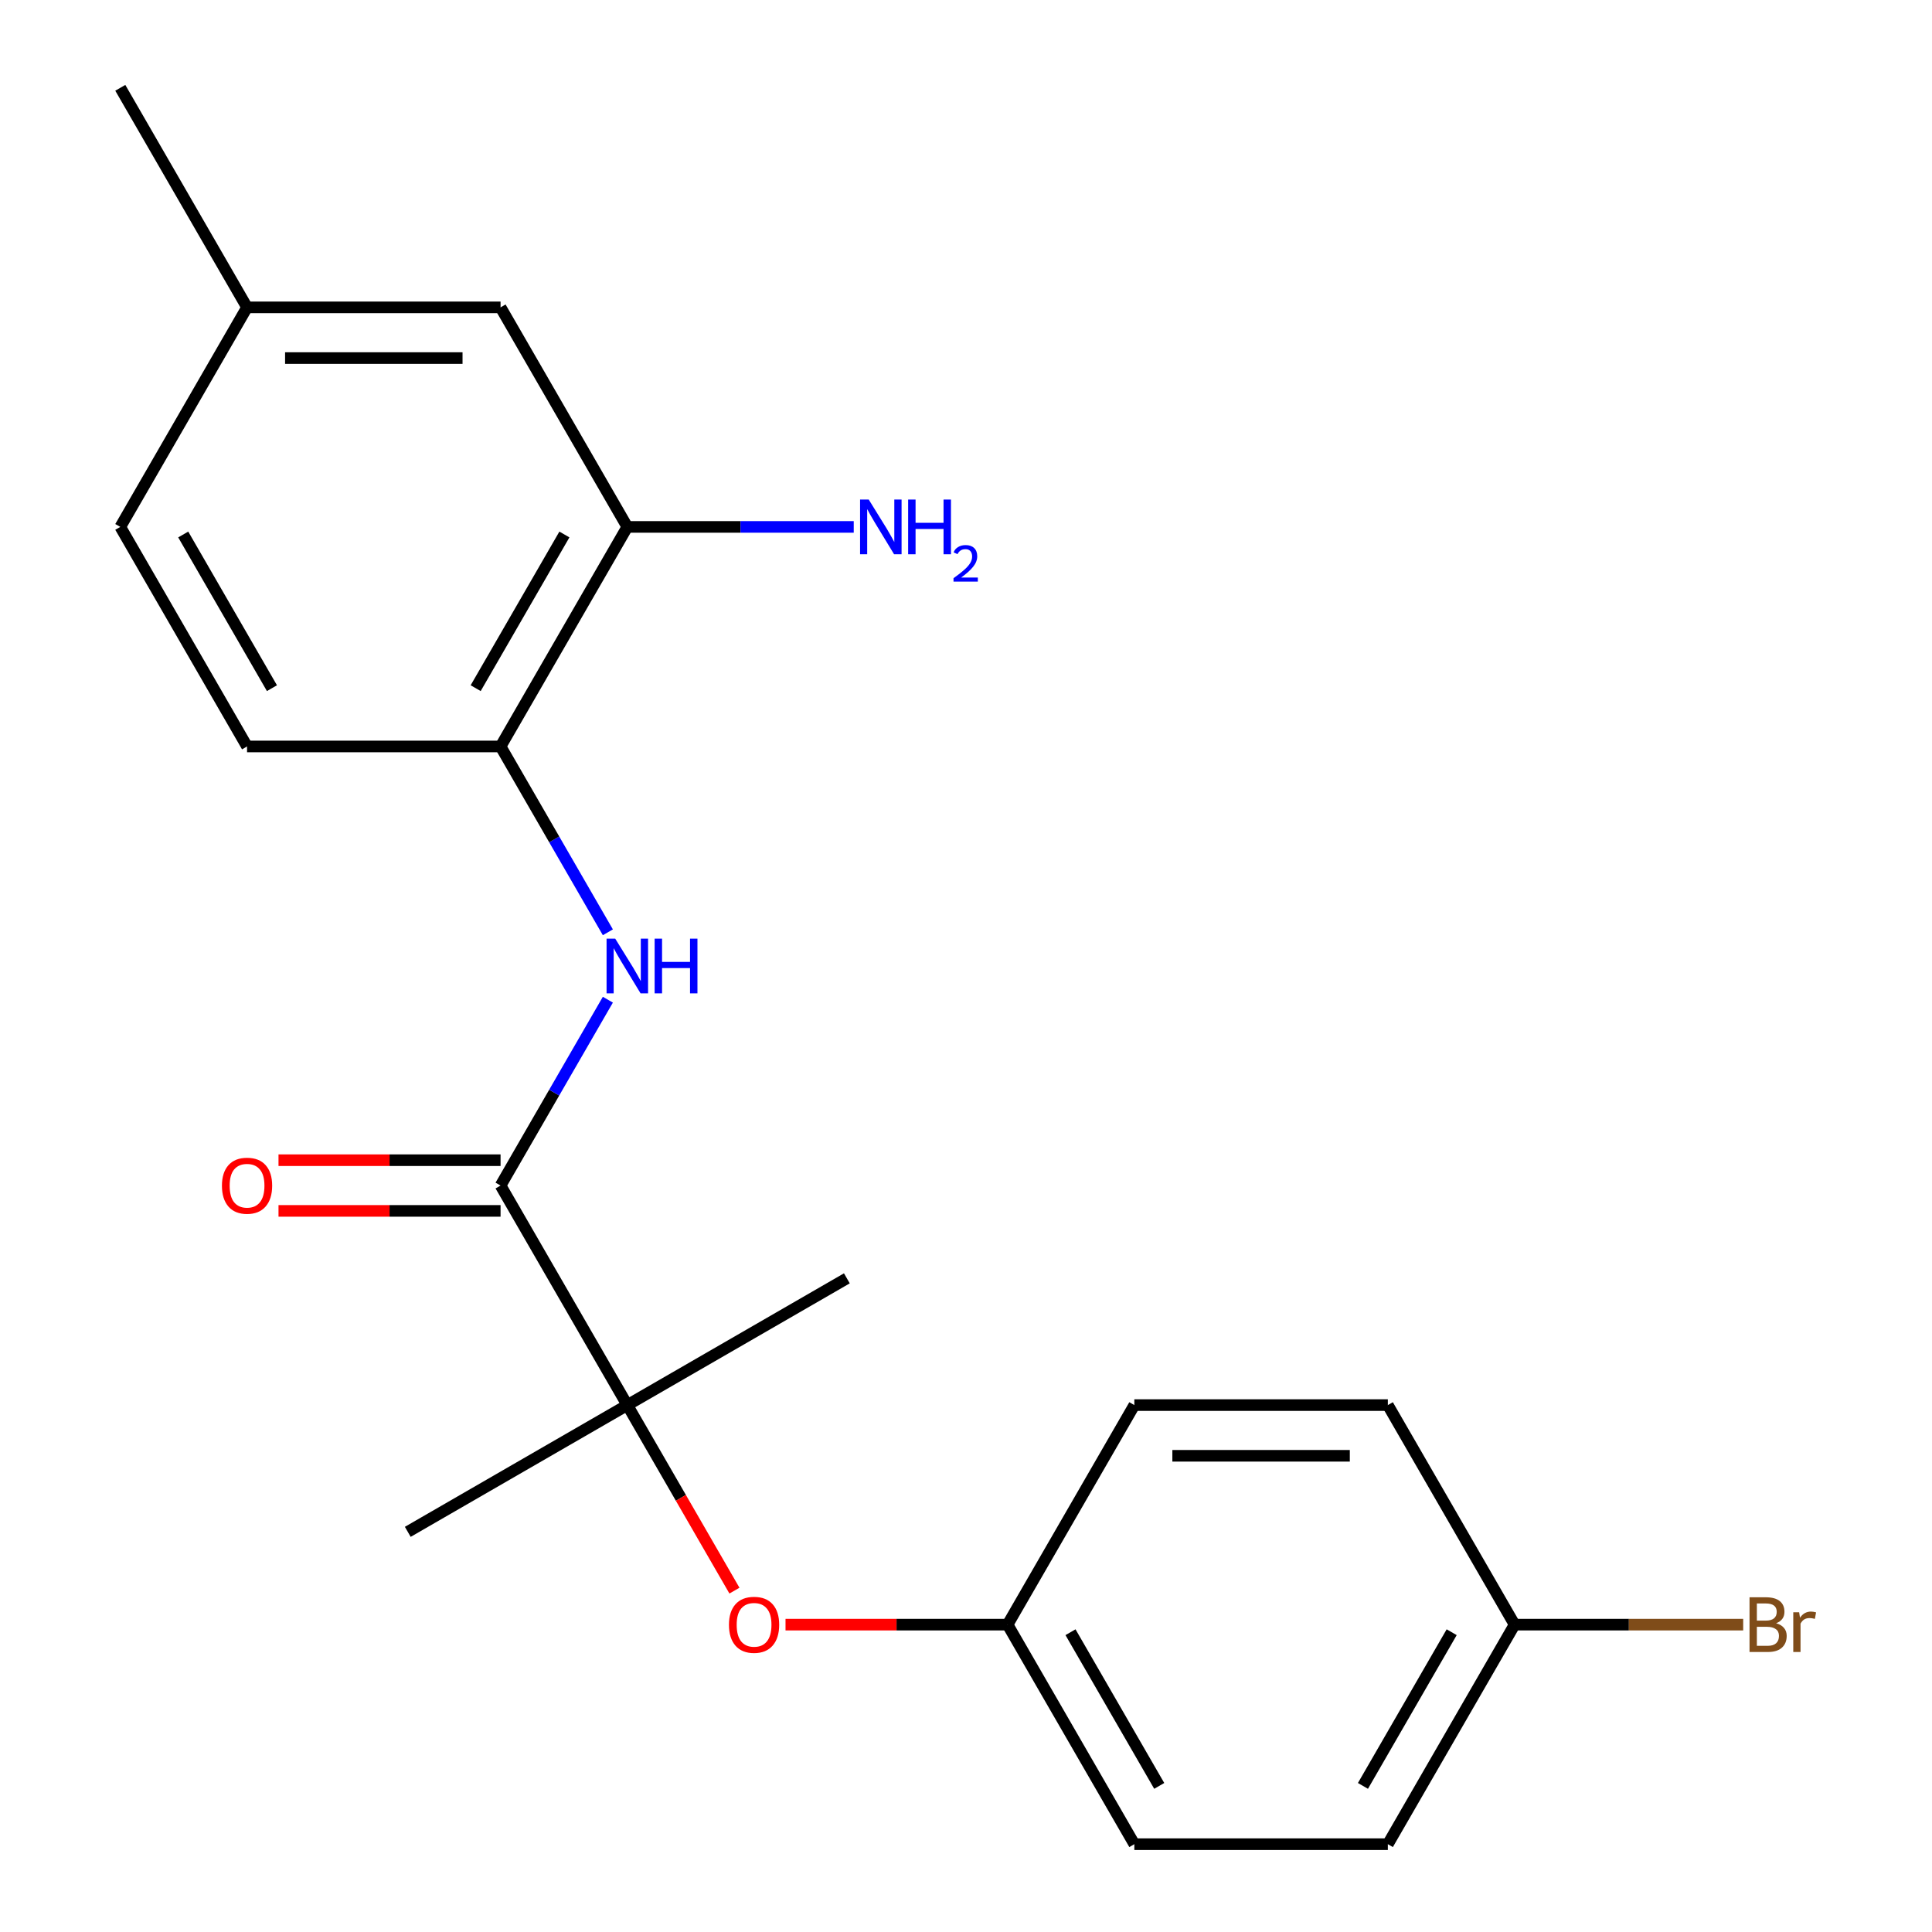 <?xml version='1.0' encoding='iso-8859-1'?>
<svg version='1.1' baseProfile='full'
              xmlns='http://www.w3.org/2000/svg'
                      xmlns:rdkit='http://www.rdkit.org/xml'
                      xmlns:xlink='http://www.w3.org/1999/xlink'
                  xml:space='preserve'
width='1000px' height='1000px' viewBox='0 0 1000 1000'>
<!-- END OF HEADER -->
<rect style='opacity:1.0;fill:#FFFFFF;stroke:none' width='1000' height='1000' x='0' y='0'> </rect>
<path class='bond-0' d='M 259.09,613.636 L 286.86,565.538' style='fill:none;fill-rule:evenodd;stroke:#000000;stroke-width:6px;stroke-linecap:butt;stroke-linejoin:miter;stroke-opacity:1' />
<path class='bond-0' d='M 286.86,565.538 L 314.629,517.44' style='fill:none;fill-rule:evenodd;stroke:#0000FF;stroke-width:6px;stroke-linecap:butt;stroke-linejoin:miter;stroke-opacity:1' />
<path class='bond-1' d='M 259.09,613.636 L 324.698,727.273' style='fill:none;fill-rule:evenodd;stroke:#000000;stroke-width:6px;stroke-linecap:butt;stroke-linejoin:miter;stroke-opacity:1' />
<path class='bond-5' d='M 259.09,600.515 L 201.622,600.515' style='fill:none;fill-rule:evenodd;stroke:#000000;stroke-width:6px;stroke-linecap:butt;stroke-linejoin:miter;stroke-opacity:1' />
<path class='bond-5' d='M 201.622,600.515 L 144.155,600.515' style='fill:none;fill-rule:evenodd;stroke:#FF0000;stroke-width:6px;stroke-linecap:butt;stroke-linejoin:miter;stroke-opacity:1' />
<path class='bond-5' d='M 259.09,626.758 L 201.622,626.758' style='fill:none;fill-rule:evenodd;stroke:#000000;stroke-width:6px;stroke-linecap:butt;stroke-linejoin:miter;stroke-opacity:1' />
<path class='bond-5' d='M 201.622,626.758 L 144.155,626.758' style='fill:none;fill-rule:evenodd;stroke:#FF0000;stroke-width:6px;stroke-linecap:butt;stroke-linejoin:miter;stroke-opacity:1' />
<path class='bond-2' d='M 314.629,482.56 L 286.86,434.462' style='fill:none;fill-rule:evenodd;stroke:#0000FF;stroke-width:6px;stroke-linecap:butt;stroke-linejoin:miter;stroke-opacity:1' />
<path class='bond-2' d='M 286.86,434.462 L 259.09,386.364' style='fill:none;fill-rule:evenodd;stroke:#000000;stroke-width:6px;stroke-linecap:butt;stroke-linejoin:miter;stroke-opacity:1' />
<path class='bond-4' d='M 324.698,727.273 L 352.421,775.291' style='fill:none;fill-rule:evenodd;stroke:#000000;stroke-width:6px;stroke-linecap:butt;stroke-linejoin:miter;stroke-opacity:1' />
<path class='bond-4' d='M 352.421,775.291 L 380.145,823.309' style='fill:none;fill-rule:evenodd;stroke:#FF0000;stroke-width:6px;stroke-linecap:butt;stroke-linejoin:miter;stroke-opacity:1' />
<path class='bond-18' d='M 324.698,727.273 L 438.335,661.665' style='fill:none;fill-rule:evenodd;stroke:#000000;stroke-width:6px;stroke-linecap:butt;stroke-linejoin:miter;stroke-opacity:1' />
<path class='bond-19' d='M 324.698,727.273 L 211.062,792.881' style='fill:none;fill-rule:evenodd;stroke:#000000;stroke-width:6px;stroke-linecap:butt;stroke-linejoin:miter;stroke-opacity:1' />
<path class='bond-3' d='M 259.09,386.364 L 324.698,272.727' style='fill:none;fill-rule:evenodd;stroke:#000000;stroke-width:6px;stroke-linecap:butt;stroke-linejoin:miter;stroke-opacity:1' />
<path class='bond-3' d='M 246.204,356.197 L 292.13,276.651' style='fill:none;fill-rule:evenodd;stroke:#000000;stroke-width:6px;stroke-linecap:butt;stroke-linejoin:miter;stroke-opacity:1' />
<path class='bond-7' d='M 259.09,386.364 L 127.874,386.364' style='fill:none;fill-rule:evenodd;stroke:#000000;stroke-width:6px;stroke-linecap:butt;stroke-linejoin:miter;stroke-opacity:1' />
<path class='bond-6' d='M 324.698,272.727 L 259.09,159.091' style='fill:none;fill-rule:evenodd;stroke:#000000;stroke-width:6px;stroke-linecap:butt;stroke-linejoin:miter;stroke-opacity:1' />
<path class='bond-9' d='M 324.698,272.727 L 383.296,272.727' style='fill:none;fill-rule:evenodd;stroke:#000000;stroke-width:6px;stroke-linecap:butt;stroke-linejoin:miter;stroke-opacity:1' />
<path class='bond-9' d='M 383.296,272.727 L 441.894,272.727' style='fill:none;fill-rule:evenodd;stroke:#0000FF;stroke-width:6px;stroke-linecap:butt;stroke-linejoin:miter;stroke-opacity:1' />
<path class='bond-8' d='M 406.587,840.909 L 464.054,840.909' style='fill:none;fill-rule:evenodd;stroke:#FF0000;stroke-width:6px;stroke-linecap:butt;stroke-linejoin:miter;stroke-opacity:1' />
<path class='bond-8' d='M 464.054,840.909 L 521.522,840.909' style='fill:none;fill-rule:evenodd;stroke:#000000;stroke-width:6px;stroke-linecap:butt;stroke-linejoin:miter;stroke-opacity:1' />
<path class='bond-22' d='M 259.09,159.091 L 127.874,159.091' style='fill:none;fill-rule:evenodd;stroke:#000000;stroke-width:6px;stroke-linecap:butt;stroke-linejoin:miter;stroke-opacity:1' />
<path class='bond-22' d='M 239.408,185.334 L 147.557,185.334' style='fill:none;fill-rule:evenodd;stroke:#000000;stroke-width:6px;stroke-linecap:butt;stroke-linejoin:miter;stroke-opacity:1' />
<path class='bond-12' d='M 127.874,386.364 L 62.266,272.727' style='fill:none;fill-rule:evenodd;stroke:#000000;stroke-width:6px;stroke-linecap:butt;stroke-linejoin:miter;stroke-opacity:1' />
<path class='bond-12' d='M 140.76,356.197 L 94.835,276.651' style='fill:none;fill-rule:evenodd;stroke:#000000;stroke-width:6px;stroke-linecap:butt;stroke-linejoin:miter;stroke-opacity:1' />
<path class='bond-14' d='M 521.522,840.909 L 587.13,727.273' style='fill:none;fill-rule:evenodd;stroke:#000000;stroke-width:6px;stroke-linecap:butt;stroke-linejoin:miter;stroke-opacity:1' />
<path class='bond-15' d='M 521.522,840.909 L 587.13,954.545' style='fill:none;fill-rule:evenodd;stroke:#000000;stroke-width:6px;stroke-linecap:butt;stroke-linejoin:miter;stroke-opacity:1' />
<path class='bond-15' d='M 554.091,844.833 L 600.016,924.378' style='fill:none;fill-rule:evenodd;stroke:#000000;stroke-width:6px;stroke-linecap:butt;stroke-linejoin:miter;stroke-opacity:1' />
<path class='bond-10' d='M 127.874,159.091 L 62.266,272.727' style='fill:none;fill-rule:evenodd;stroke:#000000;stroke-width:6px;stroke-linecap:butt;stroke-linejoin:miter;stroke-opacity:1' />
<path class='bond-20' d='M 127.874,159.091 L 62.266,45.455' style='fill:none;fill-rule:evenodd;stroke:#000000;stroke-width:6px;stroke-linecap:butt;stroke-linejoin:miter;stroke-opacity:1' />
<path class='bond-11' d='M 783.954,840.909 L 718.346,954.545' style='fill:none;fill-rule:evenodd;stroke:#000000;stroke-width:6px;stroke-linecap:butt;stroke-linejoin:miter;stroke-opacity:1' />
<path class='bond-11' d='M 751.386,844.833 L 705.46,924.378' style='fill:none;fill-rule:evenodd;stroke:#000000;stroke-width:6px;stroke-linecap:butt;stroke-linejoin:miter;stroke-opacity:1' />
<path class='bond-13' d='M 783.954,840.909 L 843.112,840.909' style='fill:none;fill-rule:evenodd;stroke:#000000;stroke-width:6px;stroke-linecap:butt;stroke-linejoin:miter;stroke-opacity:1' />
<path class='bond-13' d='M 843.112,840.909 L 902.27,840.909' style='fill:none;fill-rule:evenodd;stroke:#7F4C19;stroke-width:6px;stroke-linecap:butt;stroke-linejoin:miter;stroke-opacity:1' />
<path class='bond-21' d='M 783.954,840.909 L 718.346,727.273' style='fill:none;fill-rule:evenodd;stroke:#000000;stroke-width:6px;stroke-linecap:butt;stroke-linejoin:miter;stroke-opacity:1' />
<path class='bond-17' d='M 587.13,727.273 L 718.346,727.273' style='fill:none;fill-rule:evenodd;stroke:#000000;stroke-width:6px;stroke-linecap:butt;stroke-linejoin:miter;stroke-opacity:1' />
<path class='bond-17' d='M 606.813,753.516 L 698.664,753.516' style='fill:none;fill-rule:evenodd;stroke:#000000;stroke-width:6px;stroke-linecap:butt;stroke-linejoin:miter;stroke-opacity:1' />
<path class='bond-16' d='M 587.13,954.545 L 718.346,954.545' style='fill:none;fill-rule:evenodd;stroke:#000000;stroke-width:6px;stroke-linecap:butt;stroke-linejoin:miter;stroke-opacity:1' />
<path  class='atom-1' d='M 318.438 485.84
L 327.718 500.84
Q 328.638 502.32, 330.118 505
Q 331.598 507.68, 331.678 507.84
L 331.678 485.84
L 335.438 485.84
L 335.438 514.16
L 331.558 514.16
L 321.598 497.76
Q 320.438 495.84, 319.198 493.64
Q 317.998 491.44, 317.638 490.76
L 317.638 514.16
L 313.958 514.16
L 313.958 485.84
L 318.438 485.84
' fill='#0000FF'/>
<path  class='atom-1' d='M 338.838 485.84
L 342.678 485.84
L 342.678 497.88
L 357.158 497.88
L 357.158 485.84
L 360.998 485.84
L 360.998 514.16
L 357.158 514.16
L 357.158 501.08
L 342.678 501.08
L 342.678 514.16
L 338.838 514.16
L 338.838 485.84
' fill='#0000FF'/>
<path  class='atom-5' d='M 377.306 840.989
Q 377.306 834.189, 380.666 830.389
Q 384.026 826.589, 390.306 826.589
Q 396.586 826.589, 399.946 830.389
Q 403.306 834.189, 403.306 840.989
Q 403.306 847.869, 399.906 851.789
Q 396.506 855.669, 390.306 855.669
Q 384.066 855.669, 380.666 851.789
Q 377.306 847.909, 377.306 840.989
M 390.306 852.469
Q 394.626 852.469, 396.946 849.589
Q 399.306 846.669, 399.306 840.989
Q 399.306 835.429, 396.946 832.629
Q 394.626 829.789, 390.306 829.789
Q 385.986 829.789, 383.626 832.589
Q 381.306 835.389, 381.306 840.989
Q 381.306 846.709, 383.626 849.589
Q 385.986 852.469, 390.306 852.469
' fill='#FF0000'/>
<path  class='atom-6' d='M 114.874 613.716
Q 114.874 606.916, 118.234 603.116
Q 121.594 599.316, 127.874 599.316
Q 134.154 599.316, 137.514 603.116
Q 140.874 606.916, 140.874 613.716
Q 140.874 620.596, 137.474 624.516
Q 134.074 628.396, 127.874 628.396
Q 121.634 628.396, 118.234 624.516
Q 114.874 620.636, 114.874 613.716
M 127.874 625.196
Q 132.194 625.196, 134.514 622.316
Q 136.874 619.396, 136.874 613.716
Q 136.874 608.156, 134.514 605.356
Q 132.194 602.516, 127.874 602.516
Q 123.554 602.516, 121.194 605.316
Q 118.874 608.116, 118.874 613.716
Q 118.874 619.436, 121.194 622.316
Q 123.554 625.196, 127.874 625.196
' fill='#FF0000'/>
<path  class='atom-10' d='M 449.654 258.567
L 458.934 273.567
Q 459.854 275.047, 461.334 277.727
Q 462.814 280.407, 462.894 280.567
L 462.894 258.567
L 466.654 258.567
L 466.654 286.887
L 462.774 286.887
L 452.814 270.487
Q 451.654 268.567, 450.414 266.367
Q 449.214 264.167, 448.854 263.487
L 448.854 286.887
L 445.174 286.887
L 445.174 258.567
L 449.654 258.567
' fill='#0000FF'/>
<path  class='atom-10' d='M 470.054 258.567
L 473.894 258.567
L 473.894 270.607
L 488.374 270.607
L 488.374 258.567
L 492.214 258.567
L 492.214 286.887
L 488.374 286.887
L 488.374 273.807
L 473.894 273.807
L 473.894 286.887
L 470.054 286.887
L 470.054 258.567
' fill='#0000FF'/>
<path  class='atom-10' d='M 493.587 285.894
Q 494.273 284.125, 495.91 283.148
Q 497.547 282.145, 499.817 282.145
Q 502.642 282.145, 504.226 283.676
Q 505.81 285.207, 505.81 287.926
Q 505.81 290.698, 503.751 293.286
Q 501.718 295.873, 497.494 298.935
L 506.127 298.935
L 506.127 301.047
L 493.534 301.047
L 493.534 299.278
Q 497.019 296.797, 499.078 294.949
Q 501.164 293.101, 502.167 291.438
Q 503.17 289.774, 503.17 288.058
Q 503.17 286.263, 502.273 285.26
Q 501.375 284.257, 499.817 284.257
Q 498.313 284.257, 497.309 284.864
Q 496.306 285.471, 495.593 286.818
L 493.587 285.894
' fill='#0000FF'/>
<path  class='atom-14' d='M 919.31 840.189
Q 922.03 840.949, 923.39 842.629
Q 924.79 844.269, 924.79 846.709
Q 924.79 850.629, 922.27 852.869
Q 919.79 855.069, 915.07 855.069
L 905.55 855.069
L 905.55 826.749
L 913.91 826.749
Q 918.75 826.749, 921.19 828.709
Q 923.63 830.669, 923.63 834.269
Q 923.63 838.549, 919.31 840.189
M 909.35 829.949
L 909.35 838.829
L 913.91 838.829
Q 916.71 838.829, 918.15 837.709
Q 919.63 836.549, 919.63 834.269
Q 919.63 829.949, 913.91 829.949
L 909.35 829.949
M 915.07 851.869
Q 917.83 851.869, 919.31 850.549
Q 920.79 849.229, 920.79 846.709
Q 920.79 844.389, 919.15 843.229
Q 917.55 842.029, 914.47 842.029
L 909.35 842.029
L 909.35 851.869
L 915.07 851.869
' fill='#7F4C19'/>
<path  class='atom-14' d='M 931.23 834.509
L 931.67 837.349
Q 933.83 834.149, 937.35 834.149
Q 938.47 834.149, 939.99 834.549
L 939.39 837.909
Q 937.67 837.509, 936.71 837.509
Q 935.03 837.509, 933.91 838.189
Q 932.83 838.829, 931.95 840.389
L 931.95 855.069
L 928.19 855.069
L 928.19 834.509
L 931.23 834.509
' fill='#7F4C19'/>
</svg>
